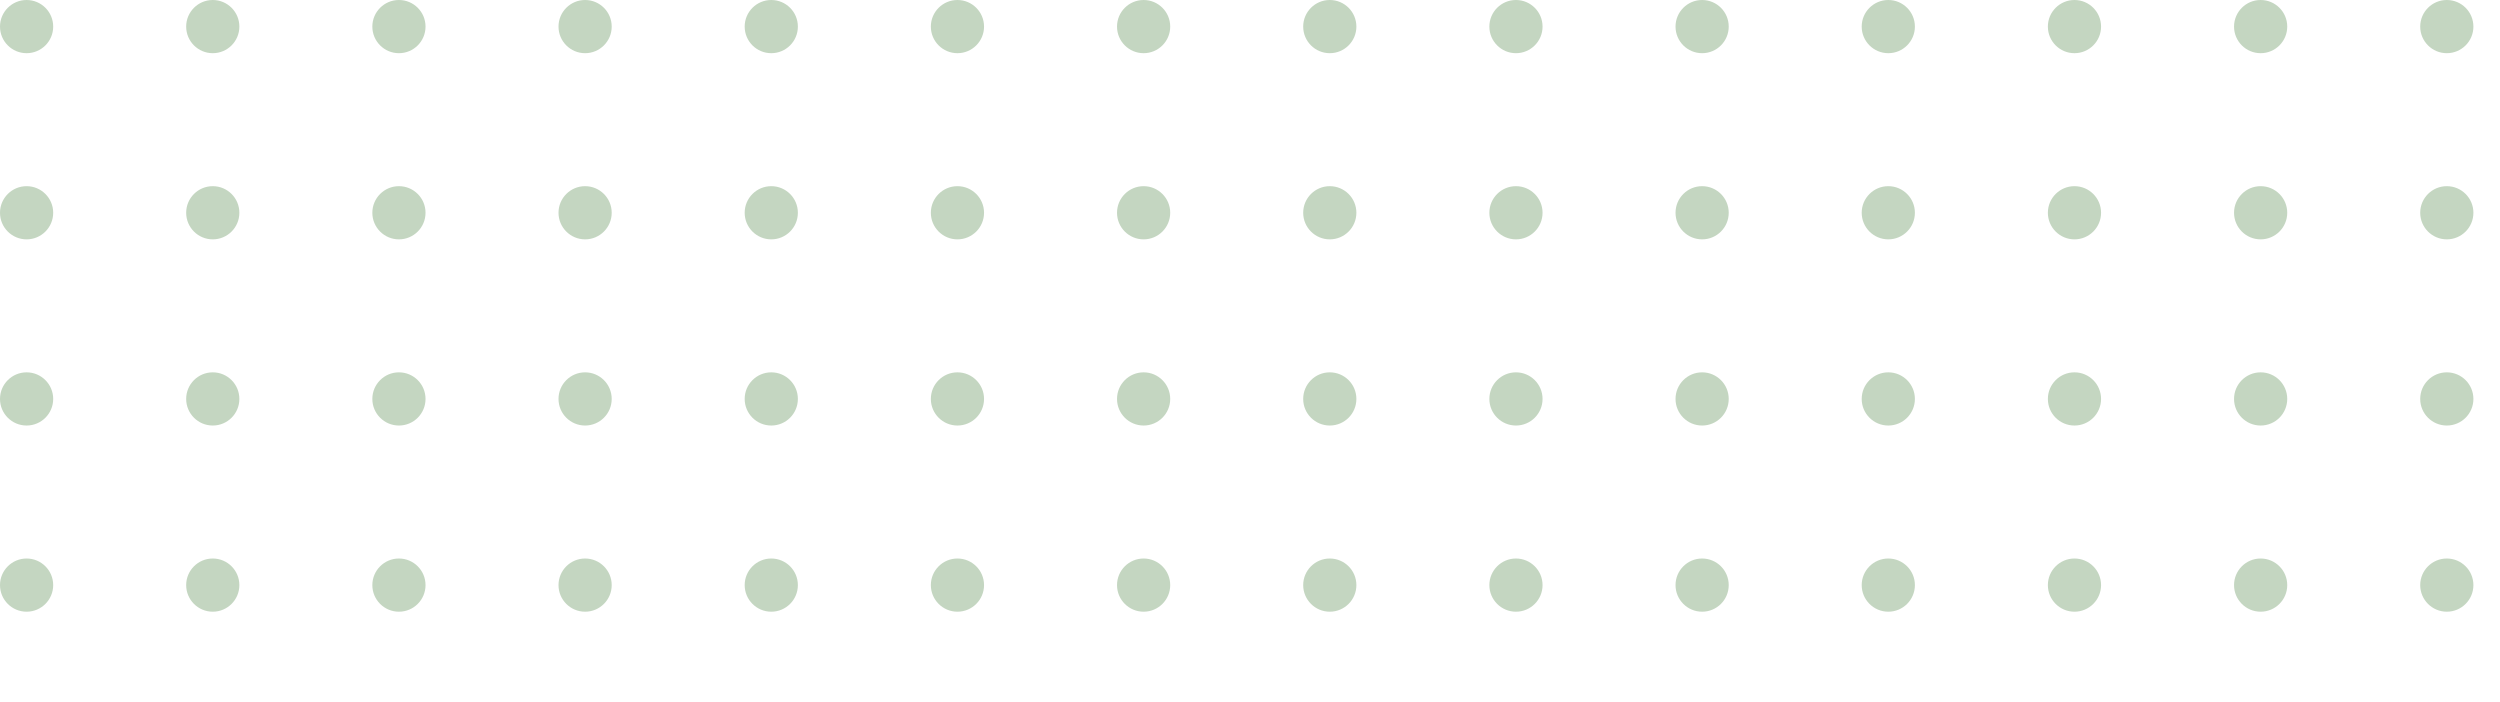 <svg xmlns="http://www.w3.org/2000/svg" xmlns:xlink="http://www.w3.org/1999/xlink" width="470" height="132" viewBox="0 0 470 132">
  <defs>
    <clipPath id="clip-path">
      <rect width="470" height="132" fill="none"/>
    </clipPath>
  </defs>
  <g id="dots-14x4-haze" clip-path="url(#clip-path)">
    <g transform="translate(-481 -7851)">
      <circle id="Ellipse_121" data-name="Ellipse 121" cx="5" cy="5" r="5" transform="translate(481 7851)" fill="#c4d6c1"/>
    </g>
    <g transform="translate(-446 -7851)">
      <circle id="Ellipse_121-2" data-name="Ellipse 121" cx="5" cy="5" r="5" transform="translate(481 7851)" fill="#c4d6c1"/>
    </g>
    <g transform="translate(-411 -7851)">
      <circle id="Ellipse_121-3" data-name="Ellipse 121" cx="5" cy="5" r="5" transform="translate(481 7851)" fill="#c4d6c1"/>
    </g>
    <g transform="translate(-376 -7851)">
      <circle id="Ellipse_121-4" data-name="Ellipse 121" cx="5" cy="5" r="5" transform="translate(481 7851)" fill="#c4d6c1"/>
    </g>
    <g transform="translate(-341 -7851)">
      <circle id="Ellipse_121-5" data-name="Ellipse 121" cx="5" cy="5" r="5" transform="translate(481 7851)" fill="#c4d6c1"/>
    </g>
    <g transform="translate(-306 -7851)">
      <circle id="Ellipse_121-6" data-name="Ellipse 121" cx="5" cy="5" r="5" transform="translate(481 7851)" fill="#c4d6c1"/>
    </g>
    <g transform="translate(-271 -7851)">
      <circle id="Ellipse_121-7" data-name="Ellipse 121" cx="5" cy="5" r="5" transform="translate(481 7851)" fill="#c4d6c1"/>
    </g>
    <g transform="translate(-236 -7851)">
      <circle id="Ellipse_121-8" data-name="Ellipse 121" cx="5" cy="5" r="5" transform="translate(481 7851)" fill="#c4d6c1"/>
    </g>
    <g transform="translate(-201 -7851)">
      <circle id="Ellipse_121-9" data-name="Ellipse 121" cx="5" cy="5" r="5" transform="translate(481 7851)" fill="#c4d6c1"/>
    </g>
    <g transform="translate(-166 -7851)">
      <circle id="Ellipse_121-10" data-name="Ellipse 121" cx="5" cy="5" r="5" transform="translate(481 7851)" fill="#c4d6c1"/>
    </g>
    <g transform="translate(-131 -7851)">
      <circle id="Ellipse_121-11" data-name="Ellipse 121" cx="5" cy="5" r="5" transform="translate(481 7851)" fill="#c4d6c1"/>
    </g>
    <g transform="translate(-96 -7851)">
      <circle id="Ellipse_121-12" data-name="Ellipse 121" cx="5" cy="5" r="5" transform="translate(481 7851)" fill="#c4d6c1"/>
    </g>
    <g transform="translate(-61 -7851)">
      <circle id="Ellipse_121-13" data-name="Ellipse 121" cx="5" cy="5" r="5" transform="translate(481 7851)" fill="#c4d6c1"/>
    </g>
    <g transform="translate(-26 -7851)">
      <circle id="Ellipse_121-14" data-name="Ellipse 121" cx="5" cy="5" r="5" transform="translate(481 7851)" fill="#c4d6c1"/>
    </g>
    <g transform="translate(-481 -7816)">
      <circle id="Ellipse_121-15" data-name="Ellipse 121" cx="5" cy="5" r="5" transform="translate(481 7851)" fill="#c4d6c1"/>
    </g>
    <g transform="translate(-446 -7816)">
      <circle id="Ellipse_121-16" data-name="Ellipse 121" cx="5" cy="5" r="5" transform="translate(481 7851)" fill="#c4d6c1"/>
    </g>
    <g transform="translate(-411 -7816)">
      <circle id="Ellipse_121-17" data-name="Ellipse 121" cx="5" cy="5" r="5" transform="translate(481 7851)" fill="#c4d6c1"/>
    </g>
    <g transform="translate(-376 -7816)">
      <circle id="Ellipse_121-18" data-name="Ellipse 121" cx="5" cy="5" r="5" transform="translate(481 7851)" fill="#c4d6c1"/>
    </g>
    <g transform="translate(-341 -7816)">
      <circle id="Ellipse_121-19" data-name="Ellipse 121" cx="5" cy="5" r="5" transform="translate(481 7851)" fill="#c4d6c1"/>
    </g>
    <g transform="translate(-306 -7816)">
      <circle id="Ellipse_121-20" data-name="Ellipse 121" cx="5" cy="5" r="5" transform="translate(481 7851)" fill="#c4d6c1"/>
    </g>
    <g transform="translate(-271 -7816)">
      <circle id="Ellipse_121-21" data-name="Ellipse 121" cx="5" cy="5" r="5" transform="translate(481 7851)" fill="#c4d6c1"/>
    </g>
    <g transform="translate(-236 -7816)">
      <circle id="Ellipse_121-22" data-name="Ellipse 121" cx="5" cy="5" r="5" transform="translate(481 7851)" fill="#c4d6c1"/>
    </g>
    <g transform="translate(-201 -7816)">
      <circle id="Ellipse_121-23" data-name="Ellipse 121" cx="5" cy="5" r="5" transform="translate(481 7851)" fill="#c4d6c1"/>
    </g>
    <g transform="translate(-166 -7816)">
      <circle id="Ellipse_121-24" data-name="Ellipse 121" cx="5" cy="5" r="5" transform="translate(481 7851)" fill="#c4d6c1"/>
    </g>
    <g transform="translate(-131 -7816)">
      <circle id="Ellipse_121-25" data-name="Ellipse 121" cx="5" cy="5" r="5" transform="translate(481 7851)" fill="#c4d6c1"/>
    </g>
    <g transform="translate(-96 -7816)">
      <circle id="Ellipse_121-26" data-name="Ellipse 121" cx="5" cy="5" r="5" transform="translate(481 7851)" fill="#c4d6c1"/>
    </g>
    <g transform="translate(-61 -7816)">
      <circle id="Ellipse_121-27" data-name="Ellipse 121" cx="5" cy="5" r="5" transform="translate(481 7851)" fill="#c4d6c1"/>
    </g>
    <g transform="translate(-26 -7816)">
      <circle id="Ellipse_121-28" data-name="Ellipse 121" cx="5" cy="5" r="5" transform="translate(481 7851)" fill="#c4d6c1"/>
    </g>
    <g transform="translate(-481 -7781)">
      <circle id="Ellipse_121-29" data-name="Ellipse 121" cx="5" cy="5" r="5" transform="translate(481 7851)" fill="#c4d6c1"/>
    </g>
    <g transform="translate(-446 -7781)">
      <circle id="Ellipse_121-30" data-name="Ellipse 121" cx="5" cy="5" r="5" transform="translate(481 7851)" fill="#c4d6c1"/>
    </g>
    <g transform="translate(-411 -7781)">
      <circle id="Ellipse_121-31" data-name="Ellipse 121" cx="5" cy="5" r="5" transform="translate(481 7851)" fill="#c4d6c1"/>
    </g>
    <g transform="translate(-376 -7781)">
      <circle id="Ellipse_121-32" data-name="Ellipse 121" cx="5" cy="5" r="5" transform="translate(481 7851)" fill="#c4d6c1"/>
    </g>
    <g transform="translate(-341 -7781)">
      <circle id="Ellipse_121-33" data-name="Ellipse 121" cx="5" cy="5" r="5" transform="translate(481 7851)" fill="#c4d6c1"/>
    </g>
    <g transform="translate(-306 -7781)">
      <circle id="Ellipse_121-34" data-name="Ellipse 121" cx="5" cy="5" r="5" transform="translate(481 7851)" fill="#c4d6c1"/>
    </g>
    <g transform="translate(-271 -7781)">
      <circle id="Ellipse_121-35" data-name="Ellipse 121" cx="5" cy="5" r="5" transform="translate(481 7851)" fill="#c4d6c1"/>
    </g>
    <g transform="translate(-236 -7781)">
      <circle id="Ellipse_121-36" data-name="Ellipse 121" cx="5" cy="5" r="5" transform="translate(481 7851)" fill="#c4d6c1"/>
    </g>
    <g transform="translate(-201 -7781)">
      <circle id="Ellipse_121-37" data-name="Ellipse 121" cx="5" cy="5" r="5" transform="translate(481 7851)" fill="#c4d6c1"/>
    </g>
    <g transform="translate(-166 -7781)">
      <circle id="Ellipse_121-38" data-name="Ellipse 121" cx="5" cy="5" r="5" transform="translate(481 7851)" fill="#c4d6c1"/>
    </g>
    <g transform="translate(-131 -7781)">
      <circle id="Ellipse_121-39" data-name="Ellipse 121" cx="5" cy="5" r="5" transform="translate(481 7851)" fill="#c4d6c1"/>
    </g>
    <g transform="translate(-96 -7781)">
      <circle id="Ellipse_121-40" data-name="Ellipse 121" cx="5" cy="5" r="5" transform="translate(481 7851)" fill="#c4d6c1"/>
    </g>
    <g transform="translate(-61 -7781)">
      <circle id="Ellipse_121-41" data-name="Ellipse 121" cx="5" cy="5" r="5" transform="translate(481 7851)" fill="#c4d6c1"/>
    </g>
    <g transform="translate(-26 -7781)">
      <circle id="Ellipse_121-42" data-name="Ellipse 121" cx="5" cy="5" r="5" transform="translate(481 7851)" fill="#c4d6c1"/>
    </g>
    <g transform="translate(-481 -7746)">
      <circle id="Ellipse_121-43" data-name="Ellipse 121" cx="5" cy="5" r="5" transform="translate(481 7851)" fill="#c4d6c1"/>
    </g>
    <g transform="translate(-446 -7746)">
      <circle id="Ellipse_121-44" data-name="Ellipse 121" cx="5" cy="5" r="5" transform="translate(481 7851)" fill="#c4d6c1"/>
    </g>
    <g transform="translate(-411 -7746)">
      <circle id="Ellipse_121-45" data-name="Ellipse 121" cx="5" cy="5" r="5" transform="translate(481 7851)" fill="#c4d6c1"/>
    </g>
    <g transform="translate(-376 -7746)">
      <circle id="Ellipse_121-46" data-name="Ellipse 121" cx="5" cy="5" r="5" transform="translate(481 7851)" fill="#c4d6c1"/>
    </g>
    <g transform="translate(-341 -7746)">
      <circle id="Ellipse_121-47" data-name="Ellipse 121" cx="5" cy="5" r="5" transform="translate(481 7851)" fill="#c4d6c1"/>
    </g>
    <g transform="translate(-306 -7746)">
      <circle id="Ellipse_121-48" data-name="Ellipse 121" cx="5" cy="5" r="5" transform="translate(481 7851)" fill="#c4d6c1"/>
    </g>
    <g transform="translate(-271 -7746)">
      <circle id="Ellipse_121-49" data-name="Ellipse 121" cx="5" cy="5" r="5" transform="translate(481 7851)" fill="#c4d6c1"/>
    </g>
    <g transform="translate(-236 -7746)">
      <circle id="Ellipse_121-50" data-name="Ellipse 121" cx="5" cy="5" r="5" transform="translate(481 7851)" fill="#c4d6c1"/>
    </g>
    <g transform="translate(-201 -7746)">
      <circle id="Ellipse_121-51" data-name="Ellipse 121" cx="5" cy="5" r="5" transform="translate(481 7851)" fill="#c4d6c1"/>
    </g>
    <g transform="translate(-166 -7746)">
      <circle id="Ellipse_121-52" data-name="Ellipse 121" cx="5" cy="5" r="5" transform="translate(481 7851)" fill="#c4d6c1"/>
    </g>
    <g transform="translate(-131 -7746)">
      <circle id="Ellipse_121-53" data-name="Ellipse 121" cx="5" cy="5" r="5" transform="translate(481 7851)" fill="#c4d6c1"/>
    </g>
    <g transform="translate(-96 -7746)">
      <circle id="Ellipse_121-54" data-name="Ellipse 121" cx="5" cy="5" r="5" transform="translate(481 7851)" fill="#c4d6c1"/>
    </g>
    <g transform="translate(-61 -7746)">
      <circle id="Ellipse_121-55" data-name="Ellipse 121" cx="5" cy="5" r="5" transform="translate(481 7851)" fill="#c4d6c1"/>
    </g>
    <g transform="translate(-26 -7746)">
      <circle id="Ellipse_121-56" data-name="Ellipse 121" cx="5" cy="5" r="5" transform="translate(481 7851)" fill="#c4d6c1"/>
    </g>
  </g>
</svg>
